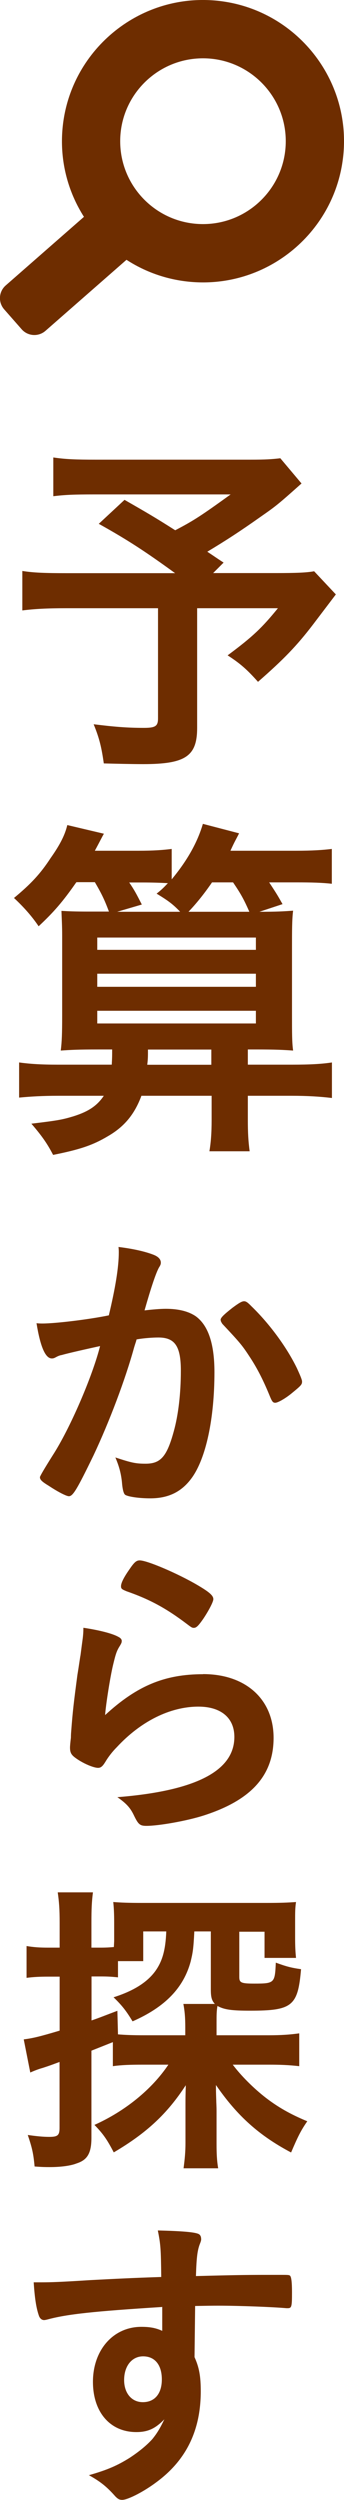 <?xml version="1.0" encoding="UTF-8"?>
<svg id="_レイヤー_2" data-name="レイヤー_2" xmlns="http://www.w3.org/2000/svg" width="34.2" height="248.22" viewBox="0 0 34.2 248.22">
  <defs>
    <style>
      .cls-1 {
        fill: #6e2d00;
      }
    </style>
  </defs>
  <g id="_画像" data-name="画像">
    <g>
      <g>
        <g>
          <path class="cls-1" d="M6.11,134.54c-.25.06-.37.12-.56.22-.16.09-.25.12-.4.12-.65,0-1.15-1.21-1.52-3.5.25.03.46.03.59.03,1.3,0,4.62-.4,6.6-.81.65-2.73.99-4.78.99-6.26,0-.12,0-.28-.03-.53,1.33.16,2.6.43,3.47.77.5.19.74.47.74.78,0,.16-.03.25-.19.5q-.46.84-1.43,4.25c.74-.09,1.58-.16,2.11-.16,1.27,0,2.26.25,2.98.74,1.24.9,1.86,2.73,1.86,5.55,0,4.62-.84,8.56-2.26,10.51-.99,1.36-2.29,2.02-4.12,2.02-1.12,0-2.17-.16-2.48-.34q-.25-.15-.34-1.3c-.09-.84-.28-1.55-.65-2.42,1.61.53,2.02.62,3.01.62,1.49,0,2.11-.71,2.79-3.19.46-1.64.71-3.78.71-6.05,0-2.42-.59-3.29-2.23-3.29-.56,0-1.46.06-2.17.19-.09.34-.12.37-.25.81-.87,3.16-2.45,7.35-4.03,10.7-1.64,3.38-2.05,4.06-2.45,4.06-.25,0-1.09-.43-1.98-1.02-.71-.43-.9-.62-.9-.87q0-.15,1.27-2.17c1.71-2.64,3.94-7.81,4.71-10.85-2.29.5-3.57.81-3.84.9ZM21.93,131.06c0-.22.28-.5,1.18-1.21.62-.46.93-.65,1.15-.65.19,0,.34.09.74.5,1.83,1.77,3.54,4.12,4.53,6.17.31.68.5,1.12.5,1.3,0,.31-.09.4-1.08,1.21-.62.5-1.33.9-1.58.9-.22,0-.31-.09-.53-.62-.62-1.52-1.21-2.7-1.95-3.84-.81-1.24-.96-1.43-2.79-3.38-.12-.19-.16-.28-.16-.37Z"/>
          <path class="cls-1" d="M20.19,166.22c4.25,0,7.01,2.51,7.01,6.33s-2.33,6.23-6.98,7.72c-1.67.53-4.43,1.02-5.67,1.02-.65,0-.81-.16-1.24-1.05-.34-.71-.71-1.15-1.64-1.8,7.78-.62,11.63-2.6,11.63-5.98,0-1.89-1.33-3.01-3.57-3.01-2.82,0-5.74,1.46-8.12,4.03-.43.43-.84.96-1.12,1.43-.28.46-.46.62-.74.62-.46,0-1.55-.46-2.29-1.02-.37-.28-.5-.5-.5-.99q0-.25.09-.99c0-.09,0-.31.03-.65.15-1.98.25-2.82.62-5.61q.06-.34.28-1.8c.03-.09.09-.68.25-1.83.03-.28.06-.53.06-1.02,1.49.22,2.88.56,3.47.9.25.12.37.28.34.46,0,.12-.06.22-.16.4-.34.53-.43.81-.71,1.98-.28,1.18-.71,3.91-.78,4.93,3.16-2.91,5.92-4.06,9.74-4.06ZM19.63,157.38c1.21.71,1.58,1.05,1.58,1.4,0,.28-.5,1.21-1.02,1.98-.5.71-.68.87-.93.87-.16,0-.25-.06-.62-.34-2.08-1.58-3.72-2.48-6.05-3.29-.46-.19-.56-.25-.56-.5,0-.31.25-.84.81-1.64.5-.74.71-.93,1.05-.93.74,0,3.78,1.3,5.74,2.45Z"/>
          <path class="cls-1" d="M11.2,202.77c-1.08.43-1.15.46-2.11.84v8.65c0,1.52-.4,2.2-1.46,2.54-.62.25-1.64.37-2.67.37-.4,0-.71,0-1.52-.06-.12-1.3-.25-1.86-.68-3.13.84.12,1.52.19,2.14.19.84,0,1.02-.16,1.02-.9v-6.54c-.84.31-.9.34-1.67.59-.43.12-.84.28-1.24.46l-.65-3.29c.9-.12,1.49-.25,3.57-.87v-5.36h-1.15c-.81,0-1.46.03-2.14.12v-3.16c.71.12,1.3.16,2.17.16h1.12v-2.45c0-1.43-.06-2.11-.19-3.04h3.5c-.12.96-.15,1.64-.15,3.01v2.48h.93c.56,0,.96-.03,1.3-.06l.03-.59v-1.86c0-.87-.03-1.46-.09-2.02.78.06,1.49.09,2.85.09h12.37c1.43,0,2.14-.03,2.95-.09-.09.59-.09,1.02-.09,1.98v1.55c0,.9.03,1.43.09,2.02h-3.13v-2.6h-2.51v4.5c0,.56.19.65,1.49.65,2.02,0,2.05-.06,2.14-2.08,1.02.37,1.46.5,2.51.65-.31,3.66-.87,4.12-5.05,4.12-1.8,0-2.57-.09-3.26-.47-.09.5-.09.93-.09,1.67v1.24h5.15c1.27,0,2.14-.06,3.07-.19v3.26c-1.05-.12-1.95-.15-3.01-.15h-3.6c.81,1.08,2.05,2.33,3.29,3.29,1.21.93,2.45,1.64,4.12,2.33-.65.93-.96,1.58-1.61,3.1-3.16-1.67-5.36-3.63-7.47-6.7,0,.62,0,.65.03,1.52,0,.19.03.59.03,1.08v3.22c0,.99.03,1.67.16,2.45h-3.44c.12-.93.19-1.61.19-2.54v-3.97c0-.93.03-1.49.03-1.74-1.83,2.82-3.88,4.74-7.16,6.67-.68-1.3-1.05-1.83-1.92-2.73,3.04-1.36,5.71-3.53,7.35-5.98h-2.51c-1.3,0-2.17.03-3.01.15v-2.39ZM11.72,201.99c.71.06,1.46.09,2.64.09h4.06v-.78c0-1.02-.06-1.64-.19-2.33h3.13c-.31-.34-.4-.68-.4-1.43v-5.77h-1.64c-.09,1.8-.16,2.14-.37,3.01-.71,2.6-2.54,4.5-5.77,5.92-.62-1.02-1.02-1.55-1.89-2.39,1.95-.62,3.32-1.46,4.15-2.6.71-.99,1.02-2.11,1.09-3.94h-2.29v2.95h-2.51v1.61c-.56-.06-1.02-.09-1.67-.09h-.96v4.37c.9-.31,1.27-.47,2.57-.96l.06,2.33Z"/>
          <path class="cls-1" d="M16.1,229.06c-6.79.43-9.43.71-11.38,1.24-.12.03-.25.06-.34.06-.22,0-.4-.15-.5-.4-.28-.78-.43-1.8-.53-3.35h.74c.99,0,1.92-.03,4.9-.22,2.29-.12,4.25-.22,7.04-.31-.03-2.79-.06-3.22-.34-4.62,2.39.06,3.6.16,4.03.34.19.09.28.25.28.56,0,.06-.03.19-.09.34-.28.68-.37,1.36-.43,3.29,4.53-.12,5.21-.12,8.31-.12.84,0,.96,0,1.05.09.12.12.19.59.19,1.64,0,1.43-.03,1.58-.43,1.58h-.12c-1.33-.12-4.65-.25-6.82-.25q-.71,0-2.26.03l-.06,5.08c.46,1.02.62,1.89.62,3.38,0,3.88-1.43,6.85-4.43,9.05-1.24.93-2.82,1.74-3.38,1.74-.28,0-.43-.09-.68-.34-.87-.99-1.52-1.49-2.63-2.11,1.86-.53,2.82-.96,4.03-1.71.9-.59,1.71-1.24,2.29-1.89.4-.5.71-.96,1.18-1.95-.9.93-1.64,1.27-2.79,1.27-2.6,0-4.31-1.98-4.31-4.99,0-3.16,2.02-5.46,4.81-5.46.9,0,1.46.12,2.08.4v-2.39ZM12.34,236.31c0,1.3.74,2.2,1.86,2.2,1.18,0,1.89-.84,1.89-2.26s-.68-2.29-1.86-2.29c-1.12,0-1.89.96-1.89,2.36Z"/>
        </g>
        <g>
          <path class="cls-1" d="M29.97,48.01c-2.3,2.05-2.52,2.23-4.03,3.28-2.09,1.48-3.53,2.41-5.33,3.49.76.5.79.54,1.62,1.08l-1.04,1.04h6.19c2.05,0,3.1-.04,3.85-.18l2.16,2.3s-.79,1.04-2.27,2.99c-1.62,2.12-2.92,3.46-5.47,5.69-1.12-1.26-1.8-1.84-3.02-2.63,2.52-1.87,3.42-2.74,5-4.68h-8.03v11.88c0,2.81-1.15,3.6-5.36,3.6-1.08,0-2.84-.04-3.92-.07-.22-1.55-.43-2.48-1.01-3.89,2.02.25,3.31.36,5,.36,1.15,0,1.4-.18,1.4-.94v-10.94H6.58c-1.91,0-3.17.07-4.36.22v-3.92c1.12.18,2.27.22,4.54.22h10.65c-2.92-2.12-4.68-3.28-7.59-4.9l2.56-2.38c2.27,1.3,3.06,1.76,5.04,3.02,1.8-.94,2.52-1.4,5.51-3.56h-13.46c-2.16,0-3.02.04-4.17.18v-3.85c1.19.18,2.23.22,4.25.22h15.33c1.55,0,2.12-.04,2.99-.14l2.12,2.52Z"/>
          <path class="cls-1" d="M7.58,87.61c-1.33,1.91-2.23,2.95-3.74,4.36-.65-.97-1.48-1.91-2.45-2.81,1.69-1.4,2.63-2.41,3.64-3.96.97-1.37,1.44-2.34,1.66-3.28l3.64.86c-.11.18-.4.76-.9,1.69h4.36c1.48,0,2.41-.07,3.28-.18v3.02c1.55-1.87,2.56-3.67,3.1-5.51l3.6.94c-.36.72-.4.72-.86,1.73h6.55c1.58,0,2.63-.07,3.53-.18v3.46c-.94-.11-2.02-.14-3.53-.14h-2.7c.76,1.15.86,1.33,1.33,2.16l-2.3.76c1.76,0,2.38-.04,3.35-.11-.11.9-.11,1.94-.11,3.78v6.44c0,2.02,0,2.84.11,3.67-.97-.07-1.76-.11-3.67-.11h-.83v1.51h4.36c1.87,0,3.02-.07,4-.22v3.53c-1.15-.14-2.41-.22-4-.22h-4.36v2.41c0,1.22.04,2.05.18,3.1h-4c.14-.83.22-1.76.22-3.1v-2.41h-6.98c-.68,1.83-1.69,3.06-3.31,4-1.51.9-2.77,1.33-5.47,1.87-.54-1.04-1.04-1.8-2.16-3.1,2.66-.32,3.06-.4,4.14-.72,1.51-.47,2.38-1.04,3.06-2.05h-4.57c-1.48,0-2.7.07-3.85.18v-3.49c1.01.14,2.12.22,3.85.22h5.36c.04-.72.04-.83.04-1.51h-1.44c-1.91,0-2.66.04-3.67.11.11-.86.14-1.69.14-3.46v-7.96c0-1.01-.04-1.55-.07-2.45.68.04,1.33.07,2.74.07h1.98c-.43-1.15-.72-1.76-1.4-2.92h-1.8ZM9.67,94.31h15.77v-1.22h-15.77v1.22ZM9.67,97.98h15.77v-1.3h-15.77v1.3ZM9.67,101.62h15.77v-1.26h-15.77v1.26ZM12.84,87.61c.54.79.72,1.15,1.26,2.2l-2.45.72h6.26c-.72-.76-1.22-1.12-2.34-1.8.54-.43.68-.58,1.12-1.04-.65-.04-1.58-.07-2.56-.07h-1.3ZM21.01,105.72v-1.51h-6.3c0,.72,0,.94-.07,1.51h6.37ZM24.79,90.53c-.54-1.22-.83-1.76-1.62-2.92h-2.09c-.79,1.15-1.55,2.09-2.34,2.92h6.05Z"/>
        </g>
      </g>
      <g>
        <path class="cls-1" d="M2.15,32.69l-1.74-1.98c-.61-.7-.54-1.76.16-2.37l9.5-8.32,3.95,4.51-9.5,8.32c-.7.61-1.76.54-2.37-.16Z"/>
        <path class="cls-1" d="M21.1.03C13.39-.48,6.7,5.39,6.19,13.1s5.35,14.4,13.07,14.91c7.71.51,14.4-5.35,14.91-13.07C34.68,7.23,28.82.54,21.1.03ZM20.18,22.25c-4.55,0-8.23-3.69-8.23-8.23s3.69-8.23,8.23-8.23,8.23,3.69,8.23,8.23-3.69,8.23-8.23,8.23Z"/>
      </g>
    </g>
  </g>
</svg>
